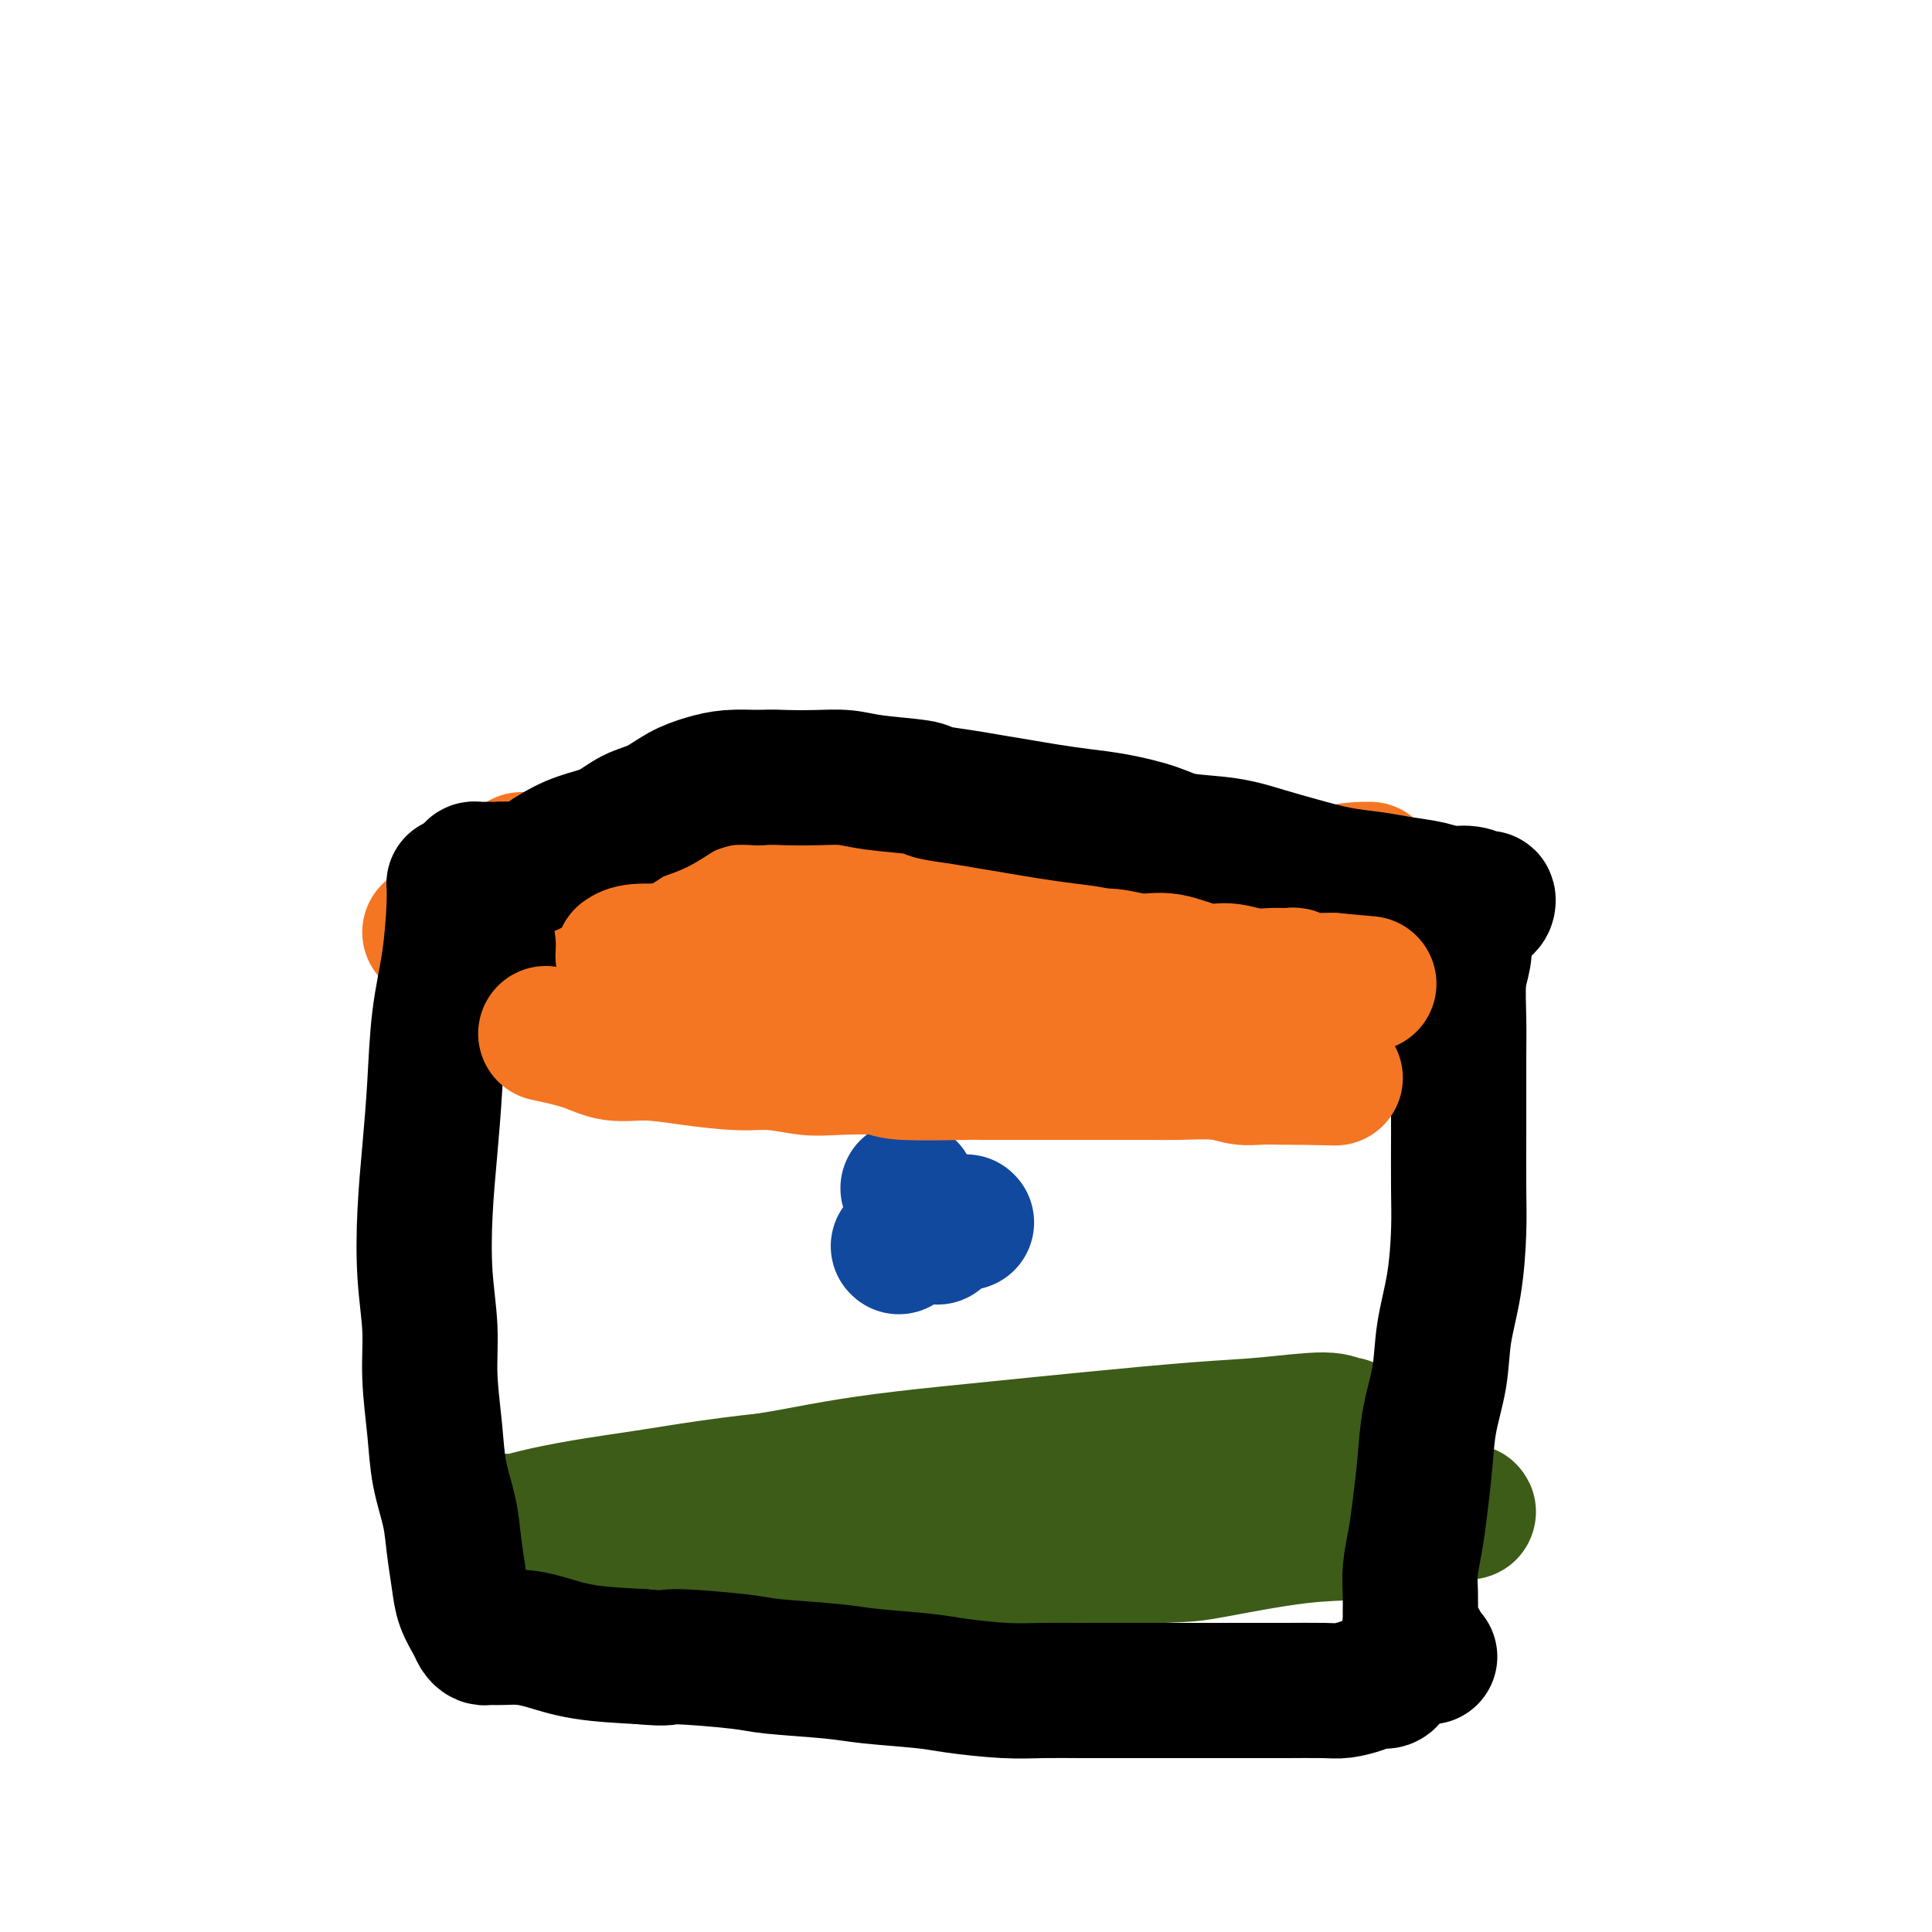 <svg viewBox='0 0 400 400' version='1.1' xmlns='http://www.w3.org/2000/svg' xmlns:xlink='http://www.w3.org/1999/xlink'><g fill='none' stroke='#3D5C18' stroke-width='6' stroke-linecap='round' stroke-linejoin='round'><path d='M108,333c0.931,0.658 1.861,1.316 4,2c2.139,0.684 5.486,1.394 11,2c5.514,0.606 13.193,1.109 17,1c3.807,-0.109 3.741,-0.830 8,-1c4.259,-0.170 12.841,0.211 20,0c7.159,-0.211 12.893,-1.015 19,-2c6.107,-0.985 12.586,-2.153 19,-3c6.414,-0.847 12.762,-1.375 19,-2c6.238,-0.625 12.368,-1.349 18,-2c5.632,-0.651 10.768,-1.231 16,-2c5.232,-0.769 10.560,-1.726 15,-2c4.440,-0.274 7.992,0.137 11,0c3.008,-0.137 5.471,-0.821 8,-1c2.529,-0.179 5.122,0.148 7,0c1.878,-0.148 3.039,-0.772 4,-1c0.961,-0.228 1.720,-0.061 2,0c0.280,0.061 0.080,0.018 0,0c-0.080,-0.018 -0.040,-0.009 0,0'/></g>
<g fill='none' stroke='#3D5C18' stroke-width='28' stroke-linecap='round' stroke-linejoin='round'><path d='M118,331c6.092,-0.673 12.184,-1.346 18,-2c5.816,-0.654 11.358,-1.289 18,-2c6.642,-0.711 14.386,-1.498 22,-2c7.614,-0.502 15.097,-0.720 22,-1c6.903,-0.280 13.225,-0.623 21,-1c7.775,-0.377 17.004,-0.787 22,-1c4.996,-0.213 5.760,-0.228 10,-1c4.240,-0.772 11.955,-2.302 18,-3c6.045,-0.698 10.419,-0.565 14,-1c3.581,-0.435 6.371,-1.437 9,-2c2.629,-0.563 5.099,-0.688 7,-1c1.901,-0.312 3.233,-0.812 4,-1c0.767,-0.188 0.971,-0.062 1,0c0.029,0.062 -0.115,0.062 -1,0c-0.885,-0.062 -2.511,-0.186 -6,0c-3.489,0.186 -8.840,0.683 -13,1c-4.160,0.317 -7.130,0.456 -12,1c-4.870,0.544 -11.639,1.493 -18,2c-6.361,0.507 -12.313,0.570 -19,1c-6.687,0.430 -14.110,1.226 -21,2c-6.890,0.774 -13.249,1.527 -20,2c-6.751,0.473 -13.895,0.666 -20,1c-6.105,0.334 -11.173,0.810 -16,1c-4.827,0.190 -9.414,0.095 -14,0'/><path d='M144,324c-26.853,1.924 -14.486,1.233 -12,1c2.486,-0.233 -4.910,-0.010 -9,0c-4.090,0.010 -4.873,-0.194 -6,0c-1.127,0.194 -2.596,0.785 -3,1c-0.404,0.215 0.258,0.055 1,0c0.742,-0.055 1.564,-0.004 4,0c2.436,0.004 6.488,-0.040 9,0c2.512,0.040 3.486,0.164 8,0c4.514,-0.164 12.568,-0.615 19,-1c6.432,-0.385 11.243,-0.703 18,-1c6.757,-0.297 15.462,-0.572 21,-1c5.538,-0.428 7.911,-1.008 12,-2c4.089,-0.992 9.895,-2.397 14,-3c4.105,-0.603 6.509,-0.406 10,-1c3.491,-0.594 8.069,-1.980 12,-3c3.931,-1.020 7.216,-1.674 9,-2c1.784,-0.326 2.066,-0.326 3,-1c0.934,-0.674 2.521,-2.024 2,-3c-0.521,-0.976 -3.150,-1.579 -6,-2c-2.850,-0.421 -5.923,-0.661 -10,-1c-4.077,-0.339 -9.159,-0.779 -15,-1c-5.841,-0.221 -12.440,-0.225 -19,0c-6.560,0.225 -13.083,0.679 -20,1c-6.917,0.321 -14.230,0.509 -21,1c-6.770,0.491 -12.996,1.284 -18,2c-5.004,0.716 -8.786,1.355 -13,2c-4.214,0.645 -8.858,1.297 -13,2c-4.142,0.703 -7.780,1.456 -10,2c-2.220,0.544 -3.021,0.877 -5,1c-1.979,0.123 -5.137,0.035 -5,0c0.137,-0.035 3.568,-0.018 7,0'/><path d='M108,315c1.840,-0.188 2.940,-0.659 8,-1c5.060,-0.341 14.079,-0.551 23,-1c8.921,-0.449 17.744,-1.136 26,-2c8.256,-0.864 15.946,-1.904 23,-3c7.054,-1.096 13.472,-2.248 20,-3c6.528,-0.752 13.165,-1.104 19,-2c5.835,-0.896 10.869,-2.335 15,-3c4.131,-0.665 7.360,-0.557 11,-1c3.640,-0.443 7.691,-1.438 11,-2c3.309,-0.562 5.876,-0.691 8,-1c2.124,-0.309 3.805,-0.798 5,-1c1.195,-0.202 1.904,-0.119 2,0c0.096,0.119 -0.422,0.272 -1,0c-0.578,-0.272 -1.215,-0.971 -4,-1c-2.785,-0.029 -7.719,0.611 -12,1c-4.281,0.389 -7.908,0.527 -14,1c-6.092,0.473 -14.648,1.282 -22,2c-7.352,0.718 -13.500,1.347 -20,2c-6.500,0.653 -13.353,1.332 -19,2c-5.647,0.668 -10.087,1.327 -14,2c-3.913,0.673 -7.299,1.362 -11,2c-3.701,0.638 -7.716,1.226 -11,2c-3.284,0.774 -5.837,1.735 -8,2c-2.163,0.265 -3.935,-0.167 -4,0c-0.065,0.167 1.577,0.931 5,1c3.423,0.069 8.625,-0.559 15,-1c6.375,-0.441 13.921,-0.696 22,-1c8.079,-0.304 16.691,-0.659 25,-1c8.309,-0.341 16.314,-0.669 22,-1c5.686,-0.331 9.053,-0.666 14,-1c4.947,-0.334 11.473,-0.667 18,-1'/><path d='M260,305c21.023,-0.774 13.080,-0.208 12,0c-1.080,0.208 4.702,0.060 8,0c3.298,-0.060 4.113,-0.030 5,0c0.887,0.030 1.846,0.060 2,0c0.154,-0.060 -0.497,-0.208 -1,0c-0.503,0.208 -0.858,0.774 -1,1c-0.142,0.226 -0.071,0.113 0,0'/></g>
<g fill='none' stroke='#11499F' stroke-width='28' stroke-linecap='round' stroke-linejoin='round'><path d='M186,258c0.000,0.000 0.100,0.100 0.1,0.1'/><path d='M200,253c0.000,0.000 0.100,0.100 0.1,0.1'/><path d='M194,256c0.000,0.000 0.100,0.100 0.1,0.1'/><path d='M193,251c0.000,0.000 0.100,0.100 0.1,0.1'/><path d='M188,246c0.000,0.000 0.100,0.100 0.1,0.1'/></g>
<g fill='none' stroke='#F47623' stroke-width='28' stroke-linecap='round' stroke-linejoin='round'><path d='M114,206c1.607,0.455 3.214,0.911 5,1c1.786,0.089 3.751,-0.187 6,0c2.249,0.187 4.781,0.837 7,1c2.219,0.163 4.126,-0.163 6,0c1.874,0.163 3.717,0.814 5,1c1.283,0.186 2.008,-0.094 4,0c1.992,0.094 5.251,0.561 8,1c2.749,0.439 4.989,0.850 7,1c2.011,0.150 3.795,0.040 6,0c2.205,-0.040 4.832,-0.011 7,0c2.168,0.011 3.877,0.004 6,0c2.123,-0.004 4.661,-0.005 7,0c2.339,0.005 4.478,0.018 6,0c1.522,-0.018 2.427,-0.065 4,0c1.573,0.065 3.815,0.242 6,0c2.185,-0.242 4.312,-0.902 6,-1c1.688,-0.098 2.937,0.366 5,0c2.063,-0.366 4.940,-1.562 7,-2c2.060,-0.438 3.305,-0.116 6,0c2.695,0.116 6.842,0.027 9,0c2.158,-0.027 2.329,0.008 4,0c1.671,-0.008 4.844,-0.058 7,0c2.156,0.058 3.296,0.223 5,0c1.704,-0.223 3.972,-0.833 5,-1c1.028,-0.167 0.815,0.109 2,0c1.185,-0.109 3.767,-0.603 5,-1c1.233,-0.397 1.116,-0.699 1,-1'/><path d='M266,205c10.333,-1.000 5.167,-0.500 0,0'/><path d='M107,201c2.629,0.010 5.258,0.020 9,0c3.742,-0.020 8.599,-0.071 13,0c4.401,0.071 8.348,0.265 13,0c4.652,-0.265 10.008,-0.989 16,-1c5.992,-0.011 12.619,0.691 18,1c5.381,0.309 9.515,0.223 14,0c4.485,-0.223 9.321,-0.585 14,-1c4.679,-0.415 9.201,-0.885 13,-1c3.799,-0.115 6.874,0.124 10,0c3.126,-0.124 6.302,-0.611 9,-1c2.698,-0.389 4.919,-0.679 7,-1c2.081,-0.321 4.022,-0.674 6,-1c1.978,-0.326 3.994,-0.626 5,-1c1.006,-0.374 1.002,-0.821 1,-1c-0.002,-0.179 -0.001,-0.089 0,0'/><path d='M89,193c6.709,0.733 13.417,1.465 20,2c6.583,0.535 13.039,0.871 20,1c6.961,0.129 14.426,0.050 22,0c7.574,-0.050 15.258,-0.070 21,0c5.742,0.070 9.542,0.229 15,0c5.458,-0.229 12.574,-0.845 19,-1c6.426,-0.155 12.164,0.151 17,0c4.836,-0.151 8.771,-0.759 12,-1c3.229,-0.241 5.752,-0.116 8,0c2.248,0.116 4.221,0.224 6,0c1.779,-0.224 3.366,-0.778 4,-1c0.634,-0.222 0.317,-0.111 0,0'/><path d='M108,178c11.651,1.887 23.302,3.774 33,5c9.698,1.226 17.443,1.792 22,2c4.557,0.208 5.927,0.059 11,0c5.073,-0.059 13.849,-0.029 21,0c7.151,0.029 12.676,0.057 18,0c5.324,-0.057 10.446,-0.201 15,0c4.554,0.201 8.540,0.746 12,1c3.460,0.254 6.394,0.218 9,0c2.606,-0.218 4.883,-0.619 7,-1c2.117,-0.381 4.073,-0.741 5,-1c0.927,-0.259 0.827,-0.416 0,-1c-0.827,-0.584 -2.379,-1.595 -3,-2c-0.621,-0.405 -0.310,-0.202 0,0'/><path d='M125,180c4.973,0.002 9.947,0.003 15,0c5.053,-0.003 10.187,-0.011 16,0c5.813,0.011 12.305,0.042 17,0c4.695,-0.042 7.593,-0.155 12,0c4.407,0.155 10.322,0.579 16,1c5.678,0.421 11.119,0.838 16,1c4.881,0.162 9.202,0.069 13,0c3.798,-0.069 7.074,-0.113 10,0c2.926,0.113 5.502,0.384 8,0c2.498,-0.384 4.917,-1.422 7,-2c2.083,-0.578 3.830,-0.694 5,-1c1.170,-0.306 1.763,-0.802 2,-1c0.237,-0.198 0.119,-0.099 0,0'/><path d='M225,186c4.621,0.000 9.243,0.000 14,0c4.757,0.000 9.650,0.000 14,0c4.350,0.000 8.156,0.000 12,-1c3.844,-1.000 7.727,-3.000 11,-4c3.273,-1.000 5.935,-1.000 7,-1c1.065,0.000 0.532,0.000 0,0'/></g>
<g fill='none' stroke='#000000' stroke-width='28' stroke-linecap='round' stroke-linejoin='round'><path d='M94,183c0.059,1.140 0.118,2.280 0,5c-0.118,2.720 -0.413,7.019 -1,11c-0.587,3.981 -1.465,7.645 -2,12c-0.535,4.355 -0.728,9.400 -1,14c-0.272,4.600 -0.624,8.756 -1,13c-0.376,4.244 -0.777,8.575 -1,13c-0.223,4.425 -0.268,8.943 0,13c0.268,4.057 0.849,7.654 1,11c0.151,3.346 -0.128,6.440 0,10c0.128,3.560 0.665,7.585 1,11c0.335,3.415 0.470,6.219 1,9c0.530,2.781 1.455,5.539 2,8c0.545,2.461 0.709,4.624 1,7c0.291,2.376 0.708,4.966 1,7c0.292,2.034 0.460,3.512 1,5c0.540,1.488 1.454,2.987 2,4c0.546,1.013 0.725,1.539 1,2c0.275,0.461 0.645,0.855 1,1c0.355,0.145 0.693,0.041 1,0c0.307,-0.041 0.583,-0.018 1,0c0.417,0.018 0.976,0.033 2,0c1.024,-0.033 2.511,-0.112 4,0c1.489,0.112 2.978,0.415 5,1c2.022,0.585 4.578,1.453 8,2c3.422,0.547 7.711,0.774 12,1'/><path d='M133,343c5.969,0.571 4.393,-0.002 7,0c2.607,0.002 9.397,0.578 13,1c3.603,0.422 4.020,0.690 7,1c2.980,0.310 8.525,0.661 12,1c3.475,0.339 4.881,0.665 8,1c3.119,0.335 7.952,0.678 11,1c3.048,0.322 4.311,0.622 7,1c2.689,0.378 6.804,0.833 10,1c3.196,0.167 5.473,0.045 8,0c2.527,-0.045 5.304,-0.012 8,0c2.696,0.012 5.312,0.003 9,0c3.688,-0.003 8.447,-0.001 11,0c2.553,0.001 2.898,0.001 5,0c2.102,-0.001 5.959,-0.003 9,0c3.041,0.003 5.265,0.011 8,0c2.735,-0.011 5.979,-0.040 8,0c2.021,0.040 2.818,0.151 4,0c1.182,-0.151 2.748,-0.562 4,-1c1.252,-0.438 2.191,-0.901 3,-1c0.809,-0.099 1.487,0.166 2,0c0.513,-0.166 0.861,-0.762 1,-1c0.139,-0.238 0.070,-0.119 0,0'/><path d='M102,203c-0.416,-0.189 -0.832,-0.377 -1,-1c-0.168,-0.623 -0.087,-1.679 0,-3c0.087,-1.321 0.181,-2.907 0,-4c-0.181,-1.093 -0.638,-1.694 -1,-3c-0.362,-1.306 -0.630,-3.317 -1,-5c-0.370,-1.683 -0.842,-3.040 -1,-4c-0.158,-0.960 -0.002,-1.525 0,-2c0.002,-0.475 -0.151,-0.859 0,-1c0.151,-0.141 0.605,-0.038 1,0c0.395,0.038 0.730,0.013 1,0c0.270,-0.013 0.475,-0.012 1,0c0.525,0.012 1.370,0.035 2,0c0.630,-0.035 1.045,-0.130 2,0c0.955,0.130 2.449,0.484 4,0c1.551,-0.484 3.159,-1.805 5,-3c1.841,-1.195 3.916,-2.263 6,-3c2.084,-0.737 4.177,-1.143 6,-2c1.823,-0.857 3.374,-2.167 5,-3c1.626,-0.833 3.325,-1.190 5,-2c1.675,-0.810 3.325,-2.073 5,-3c1.675,-0.927 3.374,-1.519 5,-2c1.626,-0.481 3.179,-0.852 5,-1c1.821,-0.148 3.911,-0.074 6,0'/><path d='M157,161c2.778,-0.158 4.223,-0.053 6,0c1.777,0.053 3.887,0.056 6,0c2.113,-0.056 4.230,-0.170 6,0c1.770,0.170 3.192,0.623 6,1c2.808,0.377 7.001,0.678 9,1c1.999,0.322 1.803,0.663 3,1c1.197,0.337 3.788,0.668 6,1c2.212,0.332 4.044,0.666 6,1c1.956,0.334 4.035,0.670 6,1c1.965,0.330 3.816,0.656 6,1c2.184,0.344 4.700,0.707 7,1c2.300,0.293 4.385,0.515 7,1c2.615,0.485 5.760,1.232 8,2c2.240,0.768 3.573,1.557 6,2c2.427,0.443 5.946,0.538 9,1c3.054,0.462 5.641,1.290 8,2c2.359,0.710 4.490,1.303 7,2c2.510,0.697 5.398,1.497 8,2c2.602,0.503 4.916,0.708 7,1c2.084,0.292 3.938,0.671 6,1c2.062,0.329 4.332,0.609 6,1c1.668,0.391 2.735,0.892 4,1c1.265,0.108 2.729,-0.178 4,0c1.271,0.178 2.348,0.822 3,1c0.652,0.178 0.879,-0.108 1,0c0.121,0.108 0.135,0.609 0,1c-0.135,0.391 -0.418,0.672 -1,1c-0.582,0.328 -1.465,0.704 -2,1c-0.535,0.296 -0.724,0.513 -1,1c-0.276,0.487 -0.638,1.243 -1,2'/><path d='M303,192c-0.635,1.193 -0.223,1.174 0,2c0.223,0.826 0.256,2.496 0,4c-0.256,1.504 -0.801,2.840 -1,5c-0.199,2.160 -0.054,5.142 0,8c0.054,2.858 0.015,5.592 0,8c-0.015,2.408 -0.006,4.489 0,7c0.006,2.511 0.009,5.452 0,9c-0.009,3.548 -0.029,7.702 0,11c0.029,3.298 0.106,5.740 0,9c-0.106,3.260 -0.396,7.337 -1,11c-0.604,3.663 -1.524,6.911 -2,10c-0.476,3.089 -0.509,6.018 -1,9c-0.491,2.982 -1.442,6.015 -2,9c-0.558,2.985 -0.724,5.922 -1,9c-0.276,3.078 -0.663,6.298 -1,9c-0.337,2.702 -0.626,4.885 -1,7c-0.374,2.115 -0.833,4.163 -1,6c-0.167,1.837 -0.041,3.462 0,5c0.041,1.538 -0.004,2.990 0,4c0.004,1.010 0.057,1.579 0,2c-0.057,0.421 -0.223,0.694 0,1c0.223,0.306 0.834,0.646 1,1c0.166,0.354 -0.113,0.722 0,1c0.113,0.278 0.618,0.466 1,1c0.382,0.534 0.641,1.413 1,2c0.359,0.587 0.817,0.882 1,1c0.183,0.118 0.092,0.059 0,0'/></g>
<g fill='none' stroke='#F47623' stroke-width='28' stroke-linecap='round' stroke-linejoin='round'><path d='M113,214c2.860,0.613 5.719,1.226 8,2c2.281,0.774 3.983,1.709 6,2c2.017,0.291 4.349,-0.062 7,0c2.651,0.062 5.621,0.539 9,1c3.379,0.461 7.169,0.907 10,1c2.831,0.093 4.705,-0.168 7,0c2.295,0.168 5.013,0.763 7,1c1.987,0.237 3.245,0.116 6,0c2.755,-0.116 7.007,-0.227 9,0c1.993,0.227 1.727,0.793 5,1c3.273,0.207 10.086,0.055 13,0c2.914,-0.055 1.929,-0.015 3,0c1.071,0.015 4.196,0.004 7,0c2.804,-0.004 5.285,-0.001 8,0c2.715,0.001 5.664,-0.001 8,0c2.336,0.001 4.060,0.004 6,0c1.940,-0.004 4.097,-0.015 6,0c1.903,0.015 3.553,0.057 6,0c2.447,-0.057 5.692,-0.211 8,0c2.308,0.211 3.679,0.789 5,1c1.321,0.211 2.591,0.057 4,0c1.409,-0.057 2.956,-0.015 4,0c1.044,0.015 1.584,0.004 2,0c0.416,-0.004 0.708,-0.002 1,0'/><path d='M268,223c15.933,0.311 5.267,0.089 1,0c-4.267,-0.089 -2.133,-0.044 0,0'/><path d='M129,198c0.627,-0.423 1.255,-0.846 3,-1c1.745,-0.154 4.609,-0.040 8,0c3.391,0.040 7.309,0.007 10,0c2.691,-0.007 4.155,0.011 7,0c2.845,-0.011 7.070,-0.051 11,0c3.930,0.051 7.566,0.195 11,0c3.434,-0.195 6.665,-0.728 10,-1c3.335,-0.272 6.774,-0.284 10,0c3.226,0.284 6.238,0.865 9,1c2.762,0.135 5.275,-0.176 8,0c2.725,0.176 5.663,0.840 8,1c2.337,0.160 4.073,-0.182 6,0c1.927,0.182 4.045,0.890 6,1c1.955,0.110 3.748,-0.377 6,0c2.252,0.377 4.964,1.618 7,2c2.036,0.382 3.396,-0.093 5,0c1.604,0.093 3.453,0.756 5,1c1.547,0.244 2.791,0.069 4,0c1.209,-0.069 2.382,-0.033 3,0c0.618,0.033 0.679,0.061 1,0c0.321,-0.061 0.901,-0.213 1,0c0.099,0.213 -0.283,0.789 0,1c0.283,0.211 1.230,0.057 2,0c0.770,-0.057 1.361,-0.015 2,0c0.639,0.015 1.325,0.004 2,0c0.675,-0.004 1.337,-0.002 2,0'/><path d='M276,203c12.833,1.167 6.417,0.583 0,0'/></g>
</svg>
